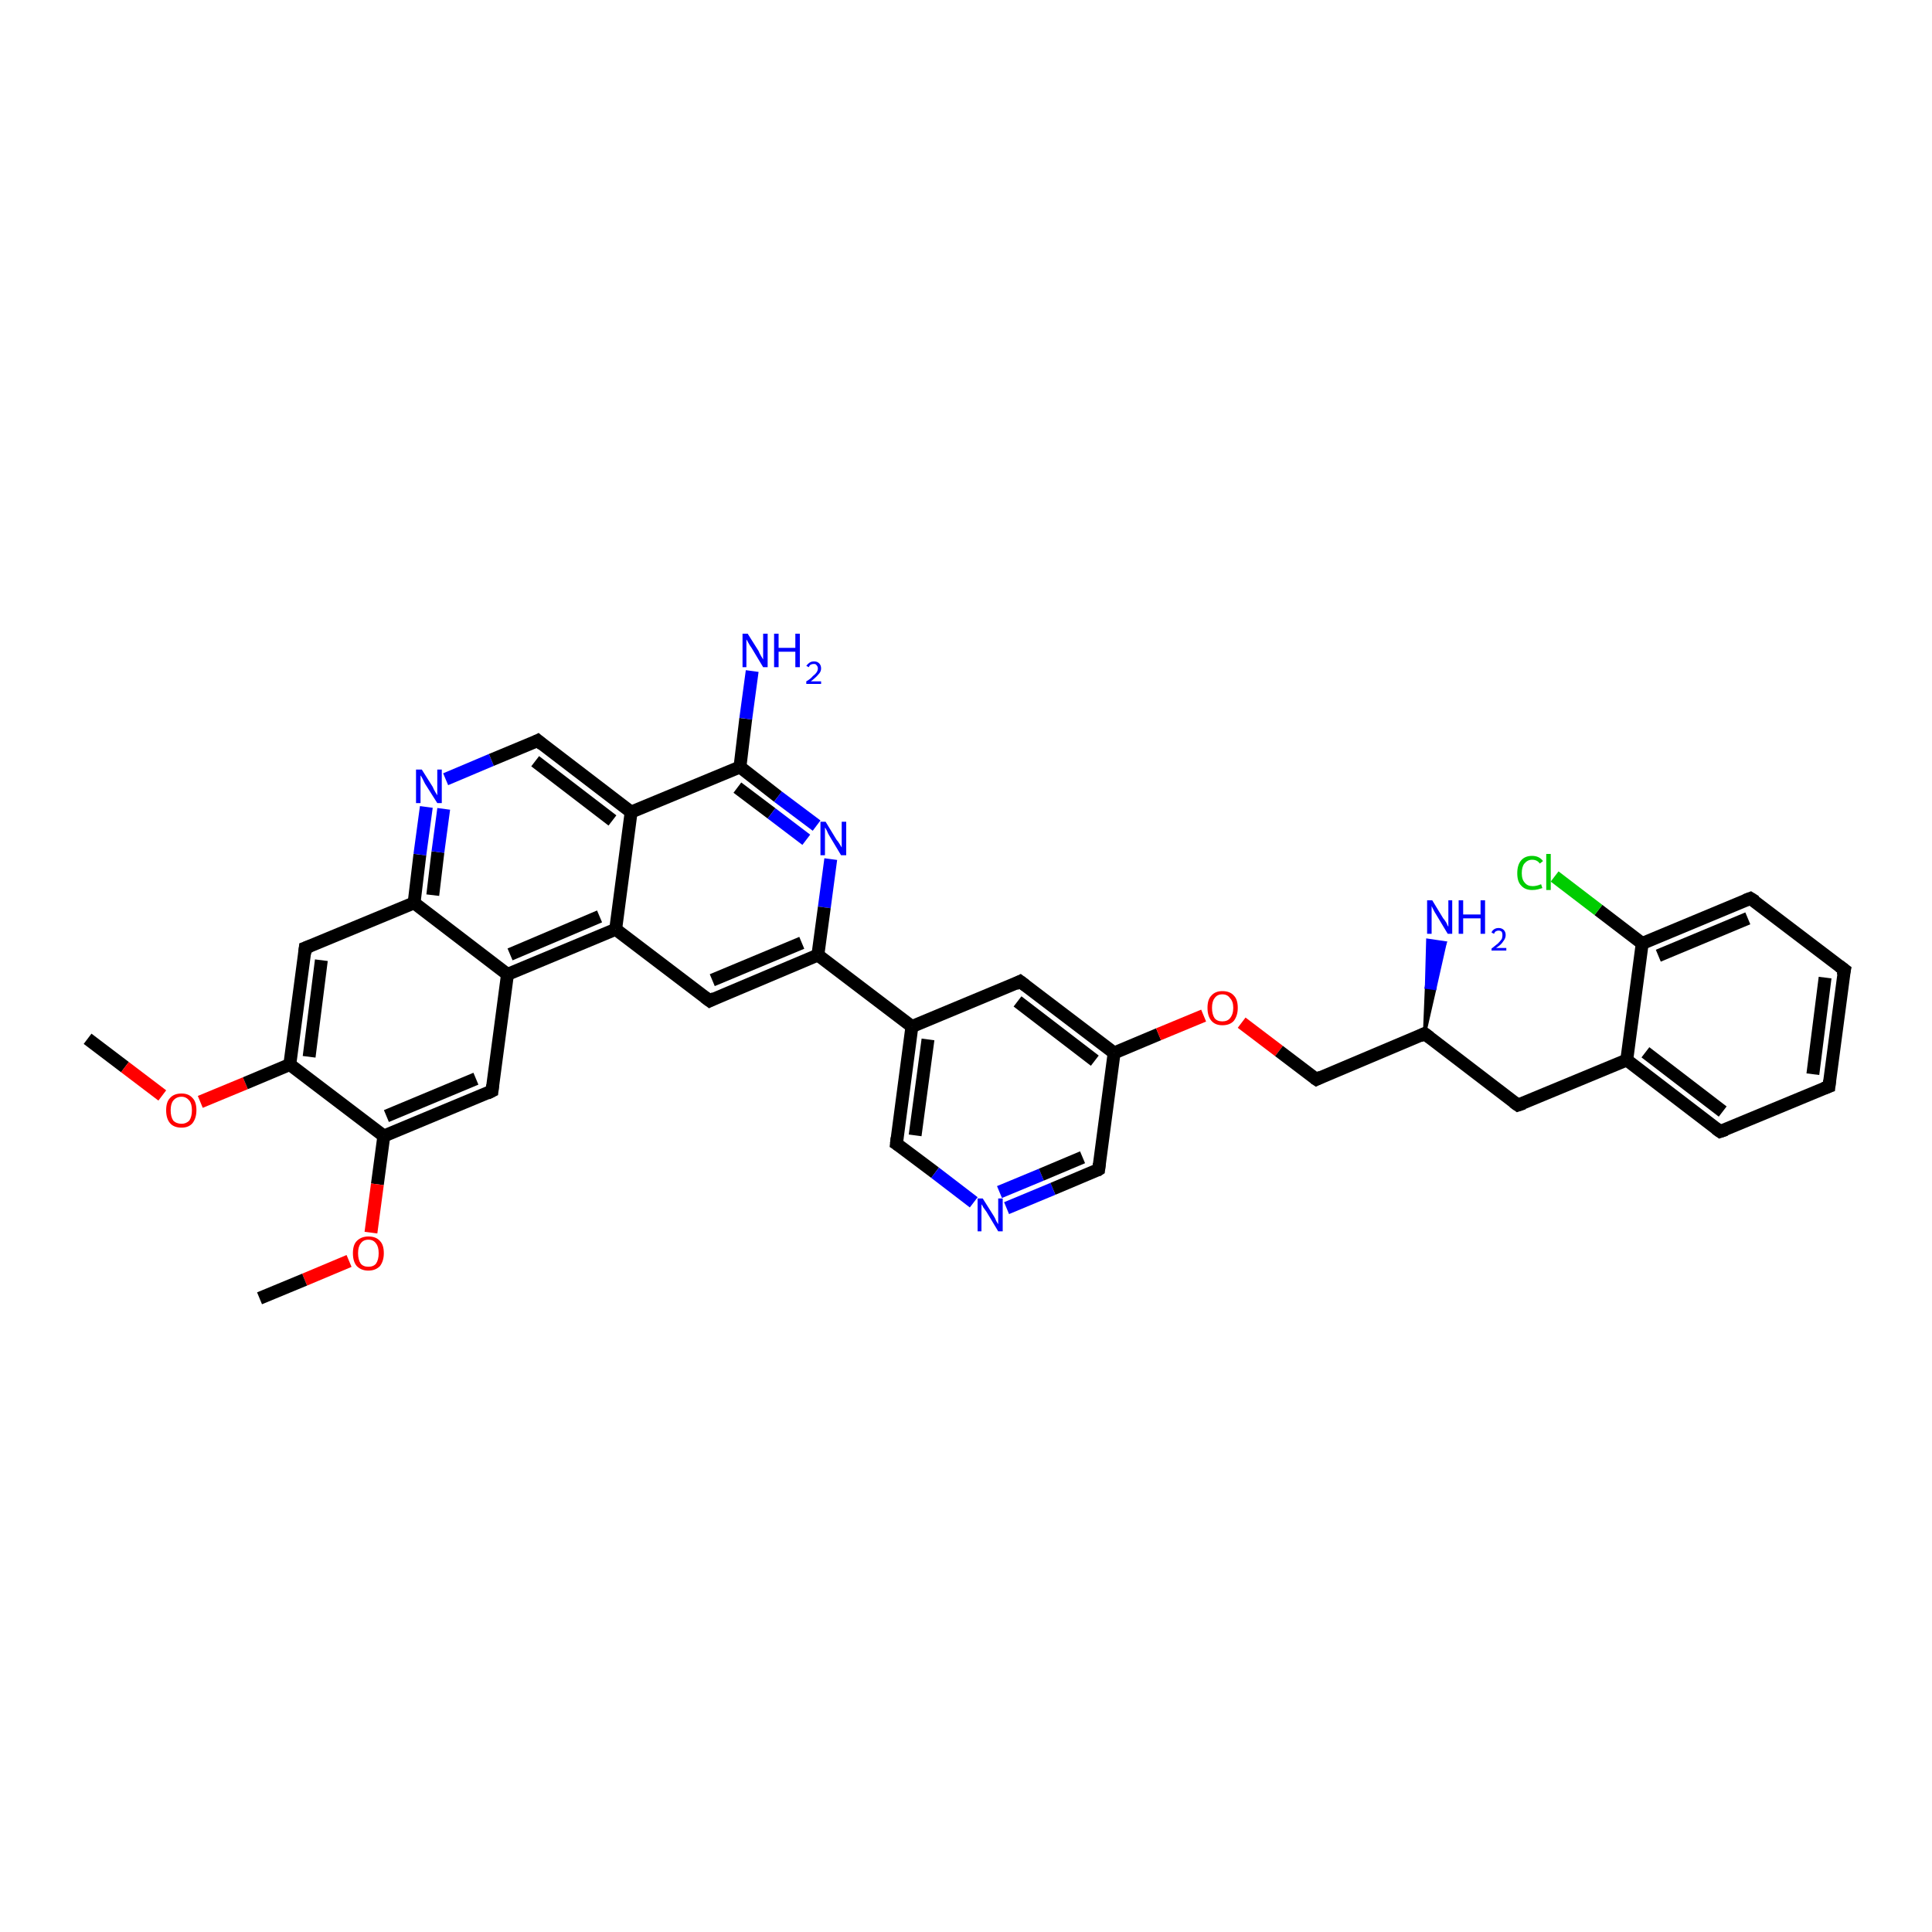 <?xml version='1.0' encoding='iso-8859-1'?>
<svg version='1.1' baseProfile='full'
              xmlns='http://www.w3.org/2000/svg'
                      xmlns:rdkit='http://www.rdkit.org/xml'
                      xmlns:xlink='http://www.w3.org/1999/xlink'
                  xml:space='preserve'
width='300px' height='300px' viewBox='0 0 300 300'>
<!-- END OF HEADER -->
<rect style='opacity:1.0;fill:#FFFFFF;stroke:none' width='300.0' height='300.0' x='0.0' y='0.0'> </rect>
<path class='bond-0 atom-0 atom-1' d='M 13.6,161.3 L 19.4,165.7' style='fill:none;fill-rule:evenodd;stroke:#000000;stroke-width:2.0px;stroke-linecap:butt;stroke-linejoin:miter;stroke-opacity:1' />
<path class='bond-0 atom-0 atom-1' d='M 19.4,165.7 L 25.2,170.1' style='fill:none;fill-rule:evenodd;stroke:#FF0000;stroke-width:2.0px;stroke-linecap:butt;stroke-linejoin:miter;stroke-opacity:1' />
<path class='bond-1 atom-1 atom-2' d='M 31.1,171.1 L 38.1,168.2' style='fill:none;fill-rule:evenodd;stroke:#FF0000;stroke-width:2.0px;stroke-linecap:butt;stroke-linejoin:miter;stroke-opacity:1' />
<path class='bond-1 atom-1 atom-2' d='M 38.1,168.2 L 45.0,165.3' style='fill:none;fill-rule:evenodd;stroke:#000000;stroke-width:2.0px;stroke-linecap:butt;stroke-linejoin:miter;stroke-opacity:1' />
<path class='bond-2 atom-2 atom-3' d='M 45.0,165.3 L 47.4,147.2' style='fill:none;fill-rule:evenodd;stroke:#000000;stroke-width:2.0px;stroke-linecap:butt;stroke-linejoin:miter;stroke-opacity:1' />
<path class='bond-2 atom-2 atom-3' d='M 48.0,164.1 L 49.9,149.1' style='fill:none;fill-rule:evenodd;stroke:#000000;stroke-width:2.0px;stroke-linecap:butt;stroke-linejoin:miter;stroke-opacity:1' />
<path class='bond-3 atom-3 atom-4' d='M 47.4,147.2 L 64.3,140.2' style='fill:none;fill-rule:evenodd;stroke:#000000;stroke-width:2.0px;stroke-linecap:butt;stroke-linejoin:miter;stroke-opacity:1' />
<path class='bond-4 atom-4 atom-5' d='M 64.3,140.2 L 65.2,132.7' style='fill:none;fill-rule:evenodd;stroke:#000000;stroke-width:2.0px;stroke-linecap:butt;stroke-linejoin:miter;stroke-opacity:1' />
<path class='bond-4 atom-4 atom-5' d='M 65.2,132.7 L 66.2,125.3' style='fill:none;fill-rule:evenodd;stroke:#0000FF;stroke-width:2.0px;stroke-linecap:butt;stroke-linejoin:miter;stroke-opacity:1' />
<path class='bond-4 atom-4 atom-5' d='M 67.2,139.0 L 68.0,132.3' style='fill:none;fill-rule:evenodd;stroke:#000000;stroke-width:2.0px;stroke-linecap:butt;stroke-linejoin:miter;stroke-opacity:1' />
<path class='bond-4 atom-4 atom-5' d='M 68.0,132.3 L 68.9,125.6' style='fill:none;fill-rule:evenodd;stroke:#0000FF;stroke-width:2.0px;stroke-linecap:butt;stroke-linejoin:miter;stroke-opacity:1' />
<path class='bond-5 atom-5 atom-6' d='M 69.2,121.0 L 76.3,118.0' style='fill:none;fill-rule:evenodd;stroke:#0000FF;stroke-width:2.0px;stroke-linecap:butt;stroke-linejoin:miter;stroke-opacity:1' />
<path class='bond-5 atom-5 atom-6' d='M 76.3,118.0 L 83.5,115.0' style='fill:none;fill-rule:evenodd;stroke:#000000;stroke-width:2.0px;stroke-linecap:butt;stroke-linejoin:miter;stroke-opacity:1' />
<path class='bond-6 atom-6 atom-7' d='M 83.5,115.0 L 98.0,126.1' style='fill:none;fill-rule:evenodd;stroke:#000000;stroke-width:2.0px;stroke-linecap:butt;stroke-linejoin:miter;stroke-opacity:1' />
<path class='bond-6 atom-6 atom-7' d='M 83.1,118.2 L 95.1,127.4' style='fill:none;fill-rule:evenodd;stroke:#000000;stroke-width:2.0px;stroke-linecap:butt;stroke-linejoin:miter;stroke-opacity:1' />
<path class='bond-7 atom-7 atom-8' d='M 98.0,126.1 L 114.9,119.1' style='fill:none;fill-rule:evenodd;stroke:#000000;stroke-width:2.0px;stroke-linecap:butt;stroke-linejoin:miter;stroke-opacity:1' />
<path class='bond-8 atom-8 atom-9' d='M 114.9,119.1 L 115.8,111.6' style='fill:none;fill-rule:evenodd;stroke:#000000;stroke-width:2.0px;stroke-linecap:butt;stroke-linejoin:miter;stroke-opacity:1' />
<path class='bond-8 atom-8 atom-9' d='M 115.8,111.6 L 116.8,104.2' style='fill:none;fill-rule:evenodd;stroke:#0000FF;stroke-width:2.0px;stroke-linecap:butt;stroke-linejoin:miter;stroke-opacity:1' />
<path class='bond-9 atom-8 atom-10' d='M 114.9,119.1 L 120.8,123.7' style='fill:none;fill-rule:evenodd;stroke:#000000;stroke-width:2.0px;stroke-linecap:butt;stroke-linejoin:miter;stroke-opacity:1' />
<path class='bond-9 atom-8 atom-10' d='M 120.8,123.7 L 126.8,128.2' style='fill:none;fill-rule:evenodd;stroke:#0000FF;stroke-width:2.0px;stroke-linecap:butt;stroke-linejoin:miter;stroke-opacity:1' />
<path class='bond-9 atom-8 atom-10' d='M 114.5,122.3 L 119.8,126.3' style='fill:none;fill-rule:evenodd;stroke:#000000;stroke-width:2.0px;stroke-linecap:butt;stroke-linejoin:miter;stroke-opacity:1' />
<path class='bond-9 atom-8 atom-10' d='M 119.8,126.3 L 125.2,130.4' style='fill:none;fill-rule:evenodd;stroke:#0000FF;stroke-width:2.0px;stroke-linecap:butt;stroke-linejoin:miter;stroke-opacity:1' />
<path class='bond-10 atom-10 atom-11' d='M 129.0,133.4 L 128.0,140.9' style='fill:none;fill-rule:evenodd;stroke:#0000FF;stroke-width:2.0px;stroke-linecap:butt;stroke-linejoin:miter;stroke-opacity:1' />
<path class='bond-10 atom-10 atom-11' d='M 128.0,140.9 L 127.0,148.3' style='fill:none;fill-rule:evenodd;stroke:#000000;stroke-width:2.0px;stroke-linecap:butt;stroke-linejoin:miter;stroke-opacity:1' />
<path class='bond-11 atom-11 atom-12' d='M 127.0,148.3 L 110.2,155.4' style='fill:none;fill-rule:evenodd;stroke:#000000;stroke-width:2.0px;stroke-linecap:butt;stroke-linejoin:miter;stroke-opacity:1' />
<path class='bond-11 atom-11 atom-12' d='M 124.5,146.4 L 110.6,152.2' style='fill:none;fill-rule:evenodd;stroke:#000000;stroke-width:2.0px;stroke-linecap:butt;stroke-linejoin:miter;stroke-opacity:1' />
<path class='bond-12 atom-12 atom-13' d='M 110.2,155.4 L 95.6,144.3' style='fill:none;fill-rule:evenodd;stroke:#000000;stroke-width:2.0px;stroke-linecap:butt;stroke-linejoin:miter;stroke-opacity:1' />
<path class='bond-13 atom-13 atom-14' d='M 95.6,144.3 L 78.8,151.3' style='fill:none;fill-rule:evenodd;stroke:#000000;stroke-width:2.0px;stroke-linecap:butt;stroke-linejoin:miter;stroke-opacity:1' />
<path class='bond-13 atom-13 atom-14' d='M 93.1,142.3 L 79.2,148.2' style='fill:none;fill-rule:evenodd;stroke:#000000;stroke-width:2.0px;stroke-linecap:butt;stroke-linejoin:miter;stroke-opacity:1' />
<path class='bond-14 atom-14 atom-15' d='M 78.8,151.3 L 76.4,169.4' style='fill:none;fill-rule:evenodd;stroke:#000000;stroke-width:2.0px;stroke-linecap:butt;stroke-linejoin:miter;stroke-opacity:1' />
<path class='bond-15 atom-15 atom-16' d='M 76.4,169.4 L 59.6,176.4' style='fill:none;fill-rule:evenodd;stroke:#000000;stroke-width:2.0px;stroke-linecap:butt;stroke-linejoin:miter;stroke-opacity:1' />
<path class='bond-15 atom-15 atom-16' d='M 73.9,167.5 L 60.0,173.3' style='fill:none;fill-rule:evenodd;stroke:#000000;stroke-width:2.0px;stroke-linecap:butt;stroke-linejoin:miter;stroke-opacity:1' />
<path class='bond-16 atom-16 atom-17' d='M 59.6,176.4 L 58.6,183.9' style='fill:none;fill-rule:evenodd;stroke:#000000;stroke-width:2.0px;stroke-linecap:butt;stroke-linejoin:miter;stroke-opacity:1' />
<path class='bond-16 atom-16 atom-17' d='M 58.6,183.9 L 57.6,191.4' style='fill:none;fill-rule:evenodd;stroke:#FF0000;stroke-width:2.0px;stroke-linecap:butt;stroke-linejoin:miter;stroke-opacity:1' />
<path class='bond-17 atom-17 atom-18' d='M 54.2,195.8 L 47.3,198.7' style='fill:none;fill-rule:evenodd;stroke:#FF0000;stroke-width:2.0px;stroke-linecap:butt;stroke-linejoin:miter;stroke-opacity:1' />
<path class='bond-17 atom-17 atom-18' d='M 47.3,198.7 L 40.3,201.6' style='fill:none;fill-rule:evenodd;stroke:#000000;stroke-width:2.0px;stroke-linecap:butt;stroke-linejoin:miter;stroke-opacity:1' />
<path class='bond-18 atom-11 atom-19' d='M 127.0,148.3 L 141.6,159.4' style='fill:none;fill-rule:evenodd;stroke:#000000;stroke-width:2.0px;stroke-linecap:butt;stroke-linejoin:miter;stroke-opacity:1' />
<path class='bond-19 atom-19 atom-20' d='M 141.6,159.4 L 139.2,177.6' style='fill:none;fill-rule:evenodd;stroke:#000000;stroke-width:2.0px;stroke-linecap:butt;stroke-linejoin:miter;stroke-opacity:1' />
<path class='bond-19 atom-19 atom-20' d='M 144.1,161.4 L 142.1,176.3' style='fill:none;fill-rule:evenodd;stroke:#000000;stroke-width:2.0px;stroke-linecap:butt;stroke-linejoin:miter;stroke-opacity:1' />
<path class='bond-20 atom-20 atom-21' d='M 139.2,177.6 L 145.2,182.1' style='fill:none;fill-rule:evenodd;stroke:#000000;stroke-width:2.0px;stroke-linecap:butt;stroke-linejoin:miter;stroke-opacity:1' />
<path class='bond-20 atom-20 atom-21' d='M 145.2,182.1 L 151.2,186.7' style='fill:none;fill-rule:evenodd;stroke:#0000FF;stroke-width:2.0px;stroke-linecap:butt;stroke-linejoin:miter;stroke-opacity:1' />
<path class='bond-21 atom-21 atom-22' d='M 156.3,187.6 L 163.5,184.6' style='fill:none;fill-rule:evenodd;stroke:#0000FF;stroke-width:2.0px;stroke-linecap:butt;stroke-linejoin:miter;stroke-opacity:1' />
<path class='bond-21 atom-21 atom-22' d='M 163.5,184.6 L 170.6,181.6' style='fill:none;fill-rule:evenodd;stroke:#000000;stroke-width:2.0px;stroke-linecap:butt;stroke-linejoin:miter;stroke-opacity:1' />
<path class='bond-21 atom-21 atom-22' d='M 155.2,185.1 L 161.7,182.4' style='fill:none;fill-rule:evenodd;stroke:#0000FF;stroke-width:2.0px;stroke-linecap:butt;stroke-linejoin:miter;stroke-opacity:1' />
<path class='bond-21 atom-21 atom-22' d='M 161.7,182.4 L 168.1,179.7' style='fill:none;fill-rule:evenodd;stroke:#000000;stroke-width:2.0px;stroke-linecap:butt;stroke-linejoin:miter;stroke-opacity:1' />
<path class='bond-22 atom-22 atom-23' d='M 170.6,181.6 L 173.0,163.5' style='fill:none;fill-rule:evenodd;stroke:#000000;stroke-width:2.0px;stroke-linecap:butt;stroke-linejoin:miter;stroke-opacity:1' />
<path class='bond-23 atom-23 atom-24' d='M 173.0,163.5 L 179.9,160.6' style='fill:none;fill-rule:evenodd;stroke:#000000;stroke-width:2.0px;stroke-linecap:butt;stroke-linejoin:miter;stroke-opacity:1' />
<path class='bond-23 atom-23 atom-24' d='M 179.9,160.6 L 186.9,157.7' style='fill:none;fill-rule:evenodd;stroke:#FF0000;stroke-width:2.0px;stroke-linecap:butt;stroke-linejoin:miter;stroke-opacity:1' />
<path class='bond-24 atom-24 atom-25' d='M 192.8,158.8 L 198.6,163.2' style='fill:none;fill-rule:evenodd;stroke:#FF0000;stroke-width:2.0px;stroke-linecap:butt;stroke-linejoin:miter;stroke-opacity:1' />
<path class='bond-24 atom-24 atom-25' d='M 198.6,163.2 L 204.4,167.6' style='fill:none;fill-rule:evenodd;stroke:#000000;stroke-width:2.0px;stroke-linecap:butt;stroke-linejoin:miter;stroke-opacity:1' />
<path class='bond-25 atom-25 atom-26' d='M 204.4,167.6 L 221.2,160.5' style='fill:none;fill-rule:evenodd;stroke:#000000;stroke-width:2.0px;stroke-linecap:butt;stroke-linejoin:miter;stroke-opacity:1' />
<path class='bond-26 atom-26 atom-27' d='M 221.2,160.5 L 221.5,153.3 L 222.8,153.5 Z' style='fill:#000000;fill-rule:evenodd;fill-opacity:1;stroke:#000000;stroke-width:0.5px;stroke-linecap:butt;stroke-linejoin:miter;stroke-opacity:1;' />
<path class='bond-26 atom-26 atom-27' d='M 221.5,153.3 L 224.4,146.4 L 221.7,146.0 Z' style='fill:#0000FF;fill-rule:evenodd;fill-opacity:1;stroke:#0000FF;stroke-width:0.5px;stroke-linecap:butt;stroke-linejoin:miter;stroke-opacity:1;' />
<path class='bond-26 atom-26 atom-27' d='M 221.5,153.3 L 222.8,153.5 L 224.4,146.4 Z' style='fill:#0000FF;fill-rule:evenodd;fill-opacity:1;stroke:#0000FF;stroke-width:0.5px;stroke-linecap:butt;stroke-linejoin:miter;stroke-opacity:1;' />
<path class='bond-27 atom-26 atom-28' d='M 221.2,160.5 L 235.7,171.6' style='fill:none;fill-rule:evenodd;stroke:#000000;stroke-width:2.0px;stroke-linecap:butt;stroke-linejoin:miter;stroke-opacity:1' />
<path class='bond-28 atom-28 atom-29' d='M 235.7,171.6 L 252.6,164.6' style='fill:none;fill-rule:evenodd;stroke:#000000;stroke-width:2.0px;stroke-linecap:butt;stroke-linejoin:miter;stroke-opacity:1' />
<path class='bond-29 atom-29 atom-30' d='M 252.6,164.6 L 267.1,175.7' style='fill:none;fill-rule:evenodd;stroke:#000000;stroke-width:2.0px;stroke-linecap:butt;stroke-linejoin:miter;stroke-opacity:1' />
<path class='bond-29 atom-29 atom-30' d='M 255.5,163.4 L 267.5,172.6' style='fill:none;fill-rule:evenodd;stroke:#000000;stroke-width:2.0px;stroke-linecap:butt;stroke-linejoin:miter;stroke-opacity:1' />
<path class='bond-30 atom-30 atom-31' d='M 267.1,175.7 L 284.0,168.7' style='fill:none;fill-rule:evenodd;stroke:#000000;stroke-width:2.0px;stroke-linecap:butt;stroke-linejoin:miter;stroke-opacity:1' />
<path class='bond-31 atom-31 atom-32' d='M 284.0,168.7 L 286.4,150.6' style='fill:none;fill-rule:evenodd;stroke:#000000;stroke-width:2.0px;stroke-linecap:butt;stroke-linejoin:miter;stroke-opacity:1' />
<path class='bond-31 atom-31 atom-32' d='M 281.5,166.8 L 283.4,151.8' style='fill:none;fill-rule:evenodd;stroke:#000000;stroke-width:2.0px;stroke-linecap:butt;stroke-linejoin:miter;stroke-opacity:1' />
<path class='bond-32 atom-32 atom-33' d='M 286.4,150.6 L 271.8,139.5' style='fill:none;fill-rule:evenodd;stroke:#000000;stroke-width:2.0px;stroke-linecap:butt;stroke-linejoin:miter;stroke-opacity:1' />
<path class='bond-33 atom-33 atom-34' d='M 271.8,139.5 L 255.0,146.5' style='fill:none;fill-rule:evenodd;stroke:#000000;stroke-width:2.0px;stroke-linecap:butt;stroke-linejoin:miter;stroke-opacity:1' />
<path class='bond-33 atom-33 atom-34' d='M 271.4,142.6 L 257.5,148.4' style='fill:none;fill-rule:evenodd;stroke:#000000;stroke-width:2.0px;stroke-linecap:butt;stroke-linejoin:miter;stroke-opacity:1' />
<path class='bond-34 atom-34 atom-35' d='M 255.0,146.5 L 248.2,141.3' style='fill:none;fill-rule:evenodd;stroke:#000000;stroke-width:2.0px;stroke-linecap:butt;stroke-linejoin:miter;stroke-opacity:1' />
<path class='bond-34 atom-34 atom-35' d='M 248.2,141.3 L 241.4,136.1' style='fill:none;fill-rule:evenodd;stroke:#00CC00;stroke-width:2.0px;stroke-linecap:butt;stroke-linejoin:miter;stroke-opacity:1' />
<path class='bond-35 atom-23 atom-36' d='M 173.0,163.5 L 158.4,152.4' style='fill:none;fill-rule:evenodd;stroke:#000000;stroke-width:2.0px;stroke-linecap:butt;stroke-linejoin:miter;stroke-opacity:1' />
<path class='bond-35 atom-23 atom-36' d='M 170.0,164.7 L 158.0,155.5' style='fill:none;fill-rule:evenodd;stroke:#000000;stroke-width:2.0px;stroke-linecap:butt;stroke-linejoin:miter;stroke-opacity:1' />
<path class='bond-36 atom-16 atom-2' d='M 59.6,176.4 L 45.0,165.3' style='fill:none;fill-rule:evenodd;stroke:#000000;stroke-width:2.0px;stroke-linecap:butt;stroke-linejoin:miter;stroke-opacity:1' />
<path class='bond-37 atom-36 atom-19' d='M 158.4,152.4 L 141.6,159.4' style='fill:none;fill-rule:evenodd;stroke:#000000;stroke-width:2.0px;stroke-linecap:butt;stroke-linejoin:miter;stroke-opacity:1' />
<path class='bond-38 atom-14 atom-4' d='M 78.8,151.3 L 64.3,140.2' style='fill:none;fill-rule:evenodd;stroke:#000000;stroke-width:2.0px;stroke-linecap:butt;stroke-linejoin:miter;stroke-opacity:1' />
<path class='bond-39 atom-34 atom-29' d='M 255.0,146.5 L 252.6,164.6' style='fill:none;fill-rule:evenodd;stroke:#000000;stroke-width:2.0px;stroke-linecap:butt;stroke-linejoin:miter;stroke-opacity:1' />
<path class='bond-40 atom-13 atom-7' d='M 95.6,144.3 L 98.0,126.1' style='fill:none;fill-rule:evenodd;stroke:#000000;stroke-width:2.0px;stroke-linecap:butt;stroke-linejoin:miter;stroke-opacity:1' />
<path d='M 47.3,148.1 L 47.4,147.2 L 48.2,146.9' style='fill:none;stroke:#000000;stroke-width:2.0px;stroke-linecap:butt;stroke-linejoin:miter;stroke-opacity:1;' />
<path d='M 83.1,115.2 L 83.5,115.0 L 84.2,115.6' style='fill:none;stroke:#000000;stroke-width:2.0px;stroke-linecap:butt;stroke-linejoin:miter;stroke-opacity:1;' />
<path d='M 111.0,155.0 L 110.2,155.4 L 109.4,154.8' style='fill:none;stroke:#000000;stroke-width:2.0px;stroke-linecap:butt;stroke-linejoin:miter;stroke-opacity:1;' />
<path d='M 76.5,168.5 L 76.4,169.4 L 75.6,169.8' style='fill:none;stroke:#000000;stroke-width:2.0px;stroke-linecap:butt;stroke-linejoin:miter;stroke-opacity:1;' />
<path d='M 139.3,176.7 L 139.2,177.6 L 139.5,177.8' style='fill:none;stroke:#000000;stroke-width:2.0px;stroke-linecap:butt;stroke-linejoin:miter;stroke-opacity:1;' />
<path d='M 170.3,181.8 L 170.6,181.6 L 170.7,180.7' style='fill:none;stroke:#000000;stroke-width:2.0px;stroke-linecap:butt;stroke-linejoin:miter;stroke-opacity:1;' />
<path d='M 204.1,167.4 L 204.4,167.6 L 205.2,167.2' style='fill:none;stroke:#000000;stroke-width:2.0px;stroke-linecap:butt;stroke-linejoin:miter;stroke-opacity:1;' />
<path d='M 220.4,160.9 L 221.2,160.5 L 222.0,161.1' style='fill:none;stroke:#000000;stroke-width:2.0px;stroke-linecap:butt;stroke-linejoin:miter;stroke-opacity:1;' />
<path d='M 235.0,171.1 L 235.7,171.6 L 236.6,171.3' style='fill:none;stroke:#000000;stroke-width:2.0px;stroke-linecap:butt;stroke-linejoin:miter;stroke-opacity:1;' />
<path d='M 266.4,175.2 L 267.1,175.7 L 268.0,175.4' style='fill:none;stroke:#000000;stroke-width:2.0px;stroke-linecap:butt;stroke-linejoin:miter;stroke-opacity:1;' />
<path d='M 283.2,169.0 L 284.0,168.7 L 284.1,167.8' style='fill:none;stroke:#000000;stroke-width:2.0px;stroke-linecap:butt;stroke-linejoin:miter;stroke-opacity:1;' />
<path d='M 286.2,151.5 L 286.4,150.6 L 285.6,150.0' style='fill:none;stroke:#000000;stroke-width:2.0px;stroke-linecap:butt;stroke-linejoin:miter;stroke-opacity:1;' />
<path d='M 272.6,140.0 L 271.8,139.5 L 271.0,139.8' style='fill:none;stroke:#000000;stroke-width:2.0px;stroke-linecap:butt;stroke-linejoin:miter;stroke-opacity:1;' />
<path d='M 159.2,153.0 L 158.4,152.4 L 157.6,152.8' style='fill:none;stroke:#000000;stroke-width:2.0px;stroke-linecap:butt;stroke-linejoin:miter;stroke-opacity:1;' />
<path class='atom-1' d='M 25.8 172.4
Q 25.8 171.1, 26.4 170.5
Q 27.0 169.8, 28.2 169.8
Q 29.3 169.8, 29.9 170.5
Q 30.5 171.1, 30.5 172.4
Q 30.5 173.6, 29.9 174.4
Q 29.3 175.1, 28.2 175.1
Q 27.0 175.1, 26.4 174.4
Q 25.8 173.7, 25.8 172.4
M 28.2 174.5
Q 28.9 174.5, 29.4 174.0
Q 29.8 173.4, 29.8 172.4
Q 29.8 171.4, 29.4 170.9
Q 28.9 170.3, 28.2 170.3
Q 27.4 170.3, 26.9 170.9
Q 26.5 171.4, 26.5 172.4
Q 26.5 173.4, 26.9 174.0
Q 27.4 174.5, 28.2 174.5
' fill='#FF0000'/>
<path class='atom-5' d='M 65.5 119.5
L 67.2 122.2
Q 67.3 122.5, 67.6 123.0
Q 67.9 123.5, 67.9 123.5
L 67.9 119.5
L 68.6 119.5
L 68.6 124.7
L 67.9 124.7
L 66.0 121.7
Q 65.8 121.3, 65.6 120.9
Q 65.4 120.5, 65.3 120.4
L 65.3 124.7
L 64.6 124.7
L 64.6 119.5
L 65.5 119.5
' fill='#0000FF'/>
<path class='atom-9' d='M 116.1 98.4
L 117.8 101.1
Q 117.9 101.4, 118.2 101.9
Q 118.5 102.4, 118.5 102.4
L 118.5 98.4
L 119.2 98.4
L 119.2 103.6
L 118.5 103.6
L 116.7 100.6
Q 116.4 100.2, 116.2 99.8
Q 116.0 99.4, 115.9 99.3
L 115.9 103.6
L 115.3 103.6
L 115.3 98.4
L 116.1 98.4
' fill='#0000FF'/>
<path class='atom-9' d='M 120.2 98.4
L 120.9 98.4
L 120.9 100.6
L 123.5 100.6
L 123.5 98.4
L 124.2 98.4
L 124.2 103.6
L 123.5 103.6
L 123.5 101.2
L 120.9 101.2
L 120.9 103.6
L 120.2 103.6
L 120.2 98.4
' fill='#0000FF'/>
<path class='atom-9' d='M 125.2 103.4
Q 125.4 103.1, 125.7 102.9
Q 126.0 102.7, 126.4 102.7
Q 126.9 102.7, 127.2 103.0
Q 127.5 103.3, 127.5 103.8
Q 127.5 104.3, 127.1 104.7
Q 126.7 105.2, 125.9 105.8
L 127.5 105.8
L 127.5 106.2
L 125.2 106.2
L 125.2 105.8
Q 125.9 105.4, 126.2 105.0
Q 126.6 104.7, 126.8 104.4
Q 127.0 104.1, 127.0 103.8
Q 127.0 103.5, 126.8 103.3
Q 126.7 103.1, 126.4 103.1
Q 126.1 103.1, 125.9 103.2
Q 125.7 103.3, 125.6 103.6
L 125.2 103.4
' fill='#0000FF'/>
<path class='atom-10' d='M 128.2 127.6
L 129.9 130.4
Q 130.1 130.6, 130.4 131.1
Q 130.7 131.6, 130.7 131.6
L 130.7 127.6
L 131.4 127.6
L 131.4 132.8
L 130.6 132.8
L 128.8 129.8
Q 128.6 129.5, 128.4 129.0
Q 128.2 128.6, 128.1 128.5
L 128.1 132.8
L 127.4 132.8
L 127.4 127.6
L 128.2 127.6
' fill='#0000FF'/>
<path class='atom-17' d='M 54.8 194.6
Q 54.8 193.3, 55.4 192.7
Q 56.1 192.0, 57.2 192.0
Q 58.4 192.0, 59.0 192.7
Q 59.6 193.3, 59.6 194.6
Q 59.6 195.8, 59.0 196.6
Q 58.3 197.3, 57.2 197.3
Q 56.1 197.3, 55.4 196.6
Q 54.8 195.9, 54.8 194.6
M 57.2 196.7
Q 58.0 196.7, 58.4 196.2
Q 58.8 195.6, 58.8 194.6
Q 58.8 193.6, 58.4 193.1
Q 58.0 192.5, 57.2 192.5
Q 56.4 192.5, 56.0 193.1
Q 55.6 193.6, 55.6 194.6
Q 55.6 195.6, 56.0 196.2
Q 56.4 196.7, 57.2 196.7
' fill='#FF0000'/>
<path class='atom-21' d='M 152.6 186.1
L 154.3 188.8
Q 154.5 189.1, 154.7 189.6
Q 155.0 190.1, 155.0 190.1
L 155.0 186.1
L 155.7 186.1
L 155.7 191.2
L 155.0 191.2
L 153.2 188.2
Q 153.0 187.9, 152.7 187.5
Q 152.5 187.1, 152.4 187.0
L 152.4 191.2
L 151.8 191.2
L 151.8 186.1
L 152.6 186.1
' fill='#0000FF'/>
<path class='atom-24' d='M 187.5 156.5
Q 187.5 155.2, 188.1 154.6
Q 188.7 153.9, 189.8 153.9
Q 191.0 153.9, 191.6 154.6
Q 192.2 155.2, 192.2 156.5
Q 192.2 157.7, 191.6 158.5
Q 191.0 159.2, 189.8 159.2
Q 188.7 159.2, 188.1 158.5
Q 187.5 157.8, 187.5 156.5
M 189.8 158.6
Q 190.6 158.6, 191.0 158.1
Q 191.5 157.5, 191.5 156.5
Q 191.5 155.5, 191.0 155.0
Q 190.6 154.4, 189.8 154.4
Q 189.0 154.4, 188.6 155.0
Q 188.2 155.5, 188.2 156.5
Q 188.2 157.5, 188.6 158.1
Q 189.0 158.6, 189.8 158.6
' fill='#FF0000'/>
<path class='atom-27' d='M 222.4 139.8
L 224.1 142.6
Q 224.3 142.8, 224.6 143.3
Q 224.8 143.8, 224.9 143.9
L 224.9 139.8
L 225.5 139.8
L 225.5 145.0
L 224.8 145.0
L 223.0 142.0
Q 222.8 141.7, 222.6 141.3
Q 222.4 140.9, 222.3 140.7
L 222.3 145.0
L 221.6 145.0
L 221.6 139.8
L 222.4 139.8
' fill='#0000FF'/>
<path class='atom-27' d='M 226.5 139.8
L 227.2 139.8
L 227.2 142.0
L 229.9 142.0
L 229.9 139.8
L 230.6 139.8
L 230.6 145.0
L 229.9 145.0
L 229.9 142.6
L 227.2 142.6
L 227.2 145.0
L 226.5 145.0
L 226.5 139.8
' fill='#0000FF'/>
<path class='atom-27' d='M 231.6 144.8
Q 231.7 144.5, 232.0 144.3
Q 232.3 144.1, 232.7 144.1
Q 233.2 144.1, 233.5 144.4
Q 233.8 144.7, 233.8 145.2
Q 233.8 145.7, 233.4 146.2
Q 233.1 146.7, 232.3 147.2
L 233.9 147.2
L 233.9 147.6
L 231.6 147.6
L 231.6 147.3
Q 232.2 146.8, 232.6 146.5
Q 233.0 146.1, 233.2 145.8
Q 233.3 145.5, 233.3 145.2
Q 233.3 144.9, 233.2 144.7
Q 233.0 144.5, 232.7 144.5
Q 232.5 144.5, 232.3 144.6
Q 232.1 144.7, 232.0 145.0
L 231.6 144.8
' fill='#0000FF'/>
<path class='atom-35' d='M 235.6 135.6
Q 235.6 134.3, 236.2 133.6
Q 236.8 132.9, 237.9 132.9
Q 239.0 132.9, 239.6 133.7
L 239.1 134.1
Q 238.7 133.5, 237.9 133.5
Q 237.2 133.5, 236.7 134.1
Q 236.3 134.6, 236.3 135.6
Q 236.3 136.6, 236.8 137.1
Q 237.2 137.6, 238.0 137.6
Q 238.6 137.6, 239.3 137.3
L 239.5 137.9
Q 239.2 138.0, 238.8 138.1
Q 238.4 138.2, 237.9 138.2
Q 236.8 138.2, 236.2 137.5
Q 235.6 136.9, 235.6 135.6
' fill='#00CC00'/>
<path class='atom-35' d='M 240.1 132.6
L 240.8 132.6
L 240.8 138.2
L 240.1 138.2
L 240.1 132.6
' fill='#00CC00'/>
</svg>
